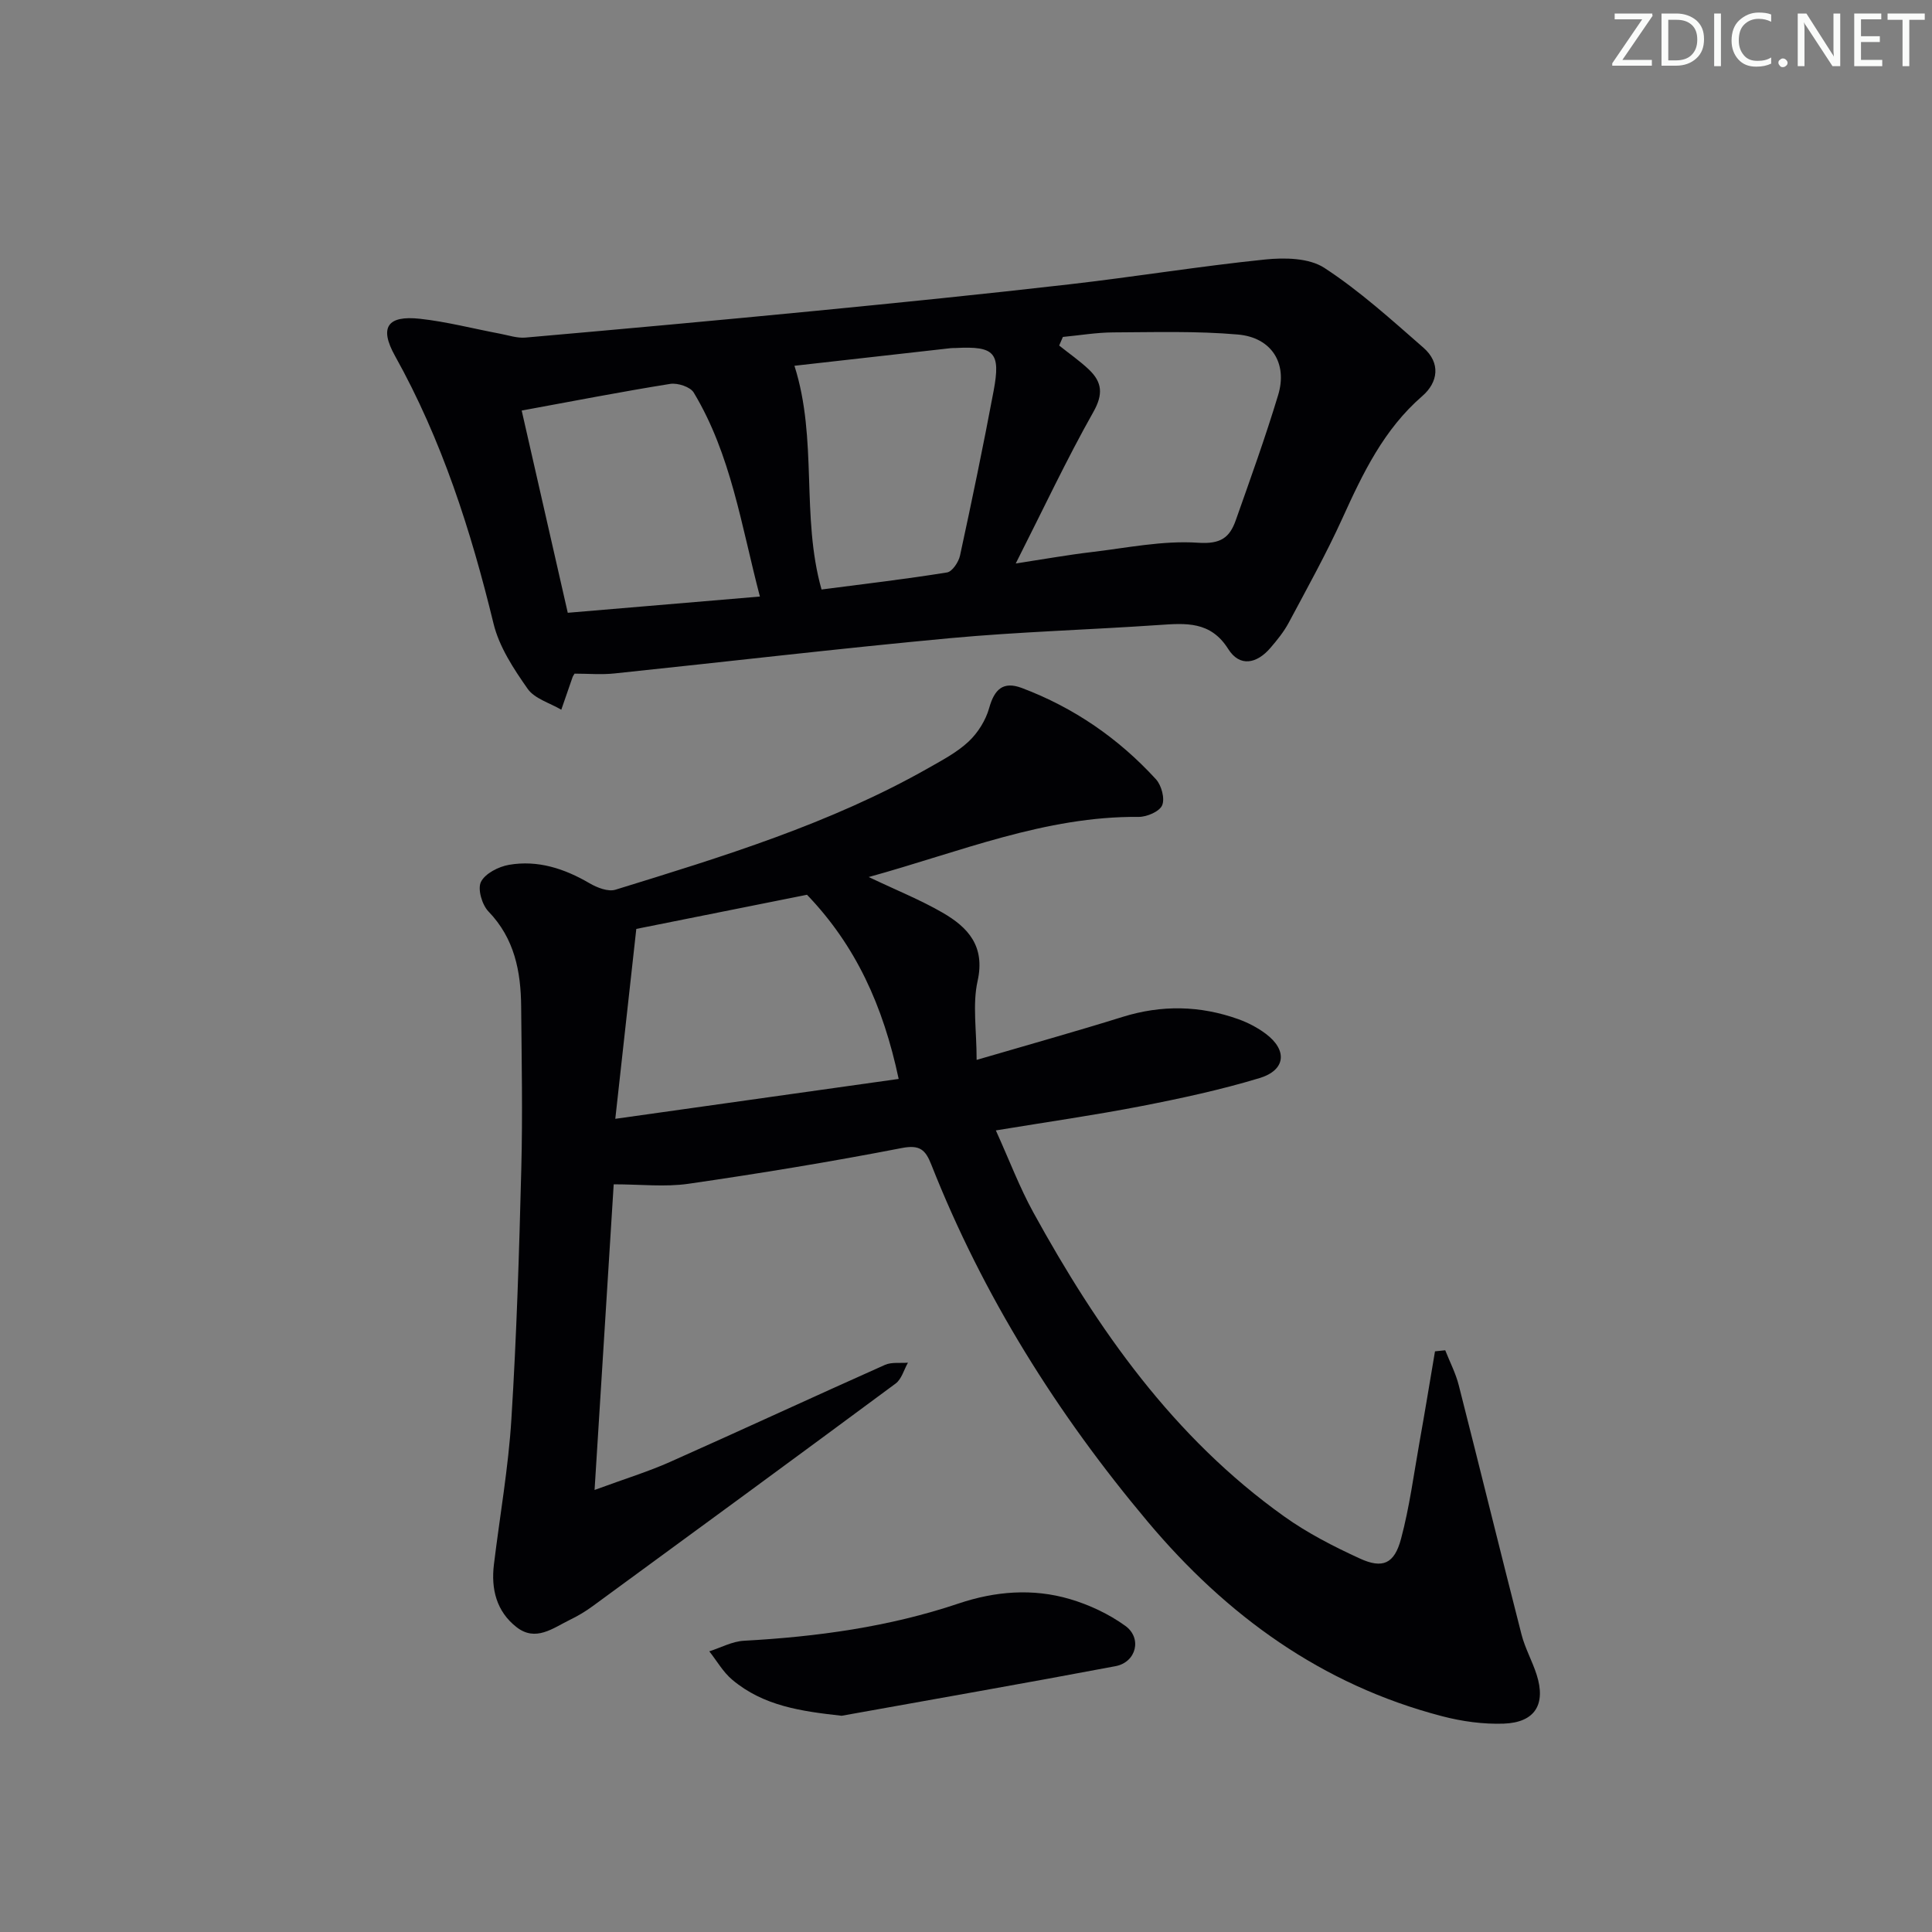 <svg enable-background="new 0 0 400 400" viewBox="0 0 400 400" xmlns="http://www.w3.org/2000/svg"><rect x="0" y="0" width="400" height="400" fill="#808080" stroke="none"/><g fill="#fafbfa"><path d="m342.2 3.2-6.3 9.2h6.1v1.2h-8.2v-.5l6.2-9.1h-5.7v-1.2h7.8v.4z"/><path d="m344 13.7v-10.9h3.1c1.6 0 3 .5 4.1 1.4 1.1 1 1.6 2.2 1.6 3.9s-.5 3-1.6 4-2.5 1.5-4.2 1.5h-3zm1.4-9.6v8.4h1.6c1.4 0 2.5-.4 3.2-1.1.8-.8 1.2-1.8 1.2-3.2s-.4-2.4-1.2-3.1-1.8-1-3.1-1z"/><path d="m356.3 2.8v10.9h-1.4v-10.9z"/><path d="m366.6 13.2c-.8.4-1.8.6-3 .6-1.6 0-2.8-.5-3.7-1.5s-1.4-2.3-1.4-3.9c0-1.7.5-3.2 1.6-4.2s2.4-1.6 4-1.6c1 0 1.9.1 2.6.4v1.5c-.8-.4-1.6-.6-2.6-.6-1.2 0-2.2.4-3 1.2s-1.1 1.9-1.1 3.3c0 1.3.4 2.3 1.1 3.1s1.6 1.1 2.8 1.1c1.1 0 2-.2 2.8-.7v1.3z"/><path d="m368.2 13c0-.3.1-.5.3-.6.2-.2.4-.3.6-.3.3 0 .5.1.7.3s.3.4.3.6-.1.5-.3.6c-.2.2-.4.3-.7.3s-.5-.1-.6-.3c-.2-.2-.3-.4-.3-.6z"/><path d="m381.1 13.7h-1.7l-5.5-8.4c-.2-.2-.3-.5-.4-.7 0 .2.1.8.1 1.5v7.6h-1.4v-10.9h1.8l5.3 8.3c.3.4.4.6.4.8 0-.3-.1-.8-.1-1.6v-7.5h1.4v10.9z"/><path d="m389.7 13.7h-5.8v-10.9h5.6v1.2h-4.2v3.5h3.9v1.2h-3.9v3.7h4.4z"/><path d="m398.4 4.1h-3.1v9.6h-1.4v-9.6h-3.1v-1.3h7.7v1.3z"/></g><path d="m179.86 181.58c5.77 2.75 10.71 4.73 15.28 7.37 5.28 3.05 8.87 6.92 7.26 14.16-1.08 4.85-.2 10.13-.2 16.33 10.96-3.21 20.64-5.91 30.22-8.9 8.09-2.52 16.04-2.36 23.94.46 2.01.72 3.99 1.75 5.7 3.03 4.52 3.38 4.16 7.52-1.27 9.17-8.05 2.44-16.33 4.22-24.61 5.83-9.58 1.86-19.25 3.24-30 5.01 2.82 6.23 4.91 11.79 7.74 16.94 13.33 24.26 29.05 46.65 51.95 62.98 4.83 3.45 10.23 6.22 15.64 8.7 4.76 2.19 7.18 1.12 8.56-4.07 1.75-6.54 2.63-13.31 3.82-19.99 1.12-6.26 2.15-12.55 3.21-18.82.71-.07 1.41-.14 2.12-.22.95 2.41 2.17 4.75 2.8 7.24 4.38 17.18 8.59 34.41 12.99 51.59.73 2.86 2.24 5.52 3.14 8.35 1.95 6.13-.34 9.88-6.81 10.12-4.24.15-8.65-.46-12.78-1.54-24.88-6.49-44.62-20.83-60.97-40.31-18.74-22.32-34.05-46.71-44.77-73.88-1.2-3.03-2.32-4.18-6.12-3.44-14.65 2.84-29.4 5.26-44.17 7.4-4.85.7-9.88.11-15.47.11-1.25 19.95-2.55 40.82-3.96 63.28 6.45-2.37 11.16-3.81 15.62-5.8 14.87-6.62 29.64-13.47 44.51-20.1 1.38-.61 3.16-.32 4.75-.45-.83 1.46-1.31 3.39-2.54 4.31-20.86 15.45-41.8 30.78-62.75 46.11-1.47 1.08-3.06 2.03-4.7 2.82-3.51 1.71-7.08 4.62-11.06 1.5-4.14-3.24-5.29-7.87-4.67-12.96 1.22-10.05 3-20.05 3.62-30.14 1.08-17.26 1.61-34.56 2.05-51.85.29-11.15.07-22.32-.03-33.49-.06-7.29-1.36-14.11-6.77-19.72-1.34-1.39-2.29-4.66-1.55-6.13.88-1.75 3.66-3.16 5.82-3.53 5.96-1.02 11.46.78 16.66 3.82 1.56.91 3.85 1.81 5.38 1.33 22.2-6.85 44.45-13.64 64.82-25.21 2.88-1.64 5.92-3.24 8.3-5.48 1.92-1.81 3.53-4.39 4.24-6.93 1.08-3.86 2.88-5.6 6.76-4.14 10.77 4.06 20.03 10.44 27.77 18.9 1.14 1.25 1.88 3.99 1.28 5.39-.55 1.29-3.16 2.41-4.85 2.4-19.34-.18-36.93 7.22-55.9 12.45zm-52.47 50.06c20.46-2.88 39.5-5.56 58.67-8.26-3.22-15.18-8.9-27.63-18.98-38.13-11.06 2.21-22.86 4.57-35.34 7.07-1.4 12.56-2.79 25.16-4.35 39.32z" fill="#010104"/><path d="m118.96 139.47c-.1.18-.31.44-.42.74-.79 2.24-1.55 4.49-2.33 6.73-2.37-1.4-5.51-2.27-6.96-4.32-2.91-4.15-5.9-8.69-7.07-13.51-4.69-19.29-10.68-38-20.4-55.43-3.29-5.9-1.6-8.42 5.17-7.68 5.57.61 11.05 2.05 16.58 3.09 1.75.33 3.55.96 5.28.8 20.02-1.76 40.04-3.58 60.04-5.53 17.52-1.71 35.03-3.48 52.52-5.49 13.53-1.55 26.98-3.75 40.52-5.14 4.06-.42 9.13-.34 12.3 1.73 7.32 4.77 13.89 10.74 20.51 16.52 3.6 3.14 3.08 7.16-.24 10.03-7.95 6.89-12.28 15.94-16.5 25.23-3.36 7.4-7.32 14.52-11.15 21.7-1.01 1.88-2.4 3.59-3.8 5.22-2.78 3.23-6.31 4.03-8.72.21-3.65-5.8-8.78-5.35-14.35-4.97-14.42.99-28.9 1.4-43.29 2.73-23.14 2.15-46.22 4.88-69.34 7.29-2.73.3-5.52.05-8.35.05zm91.34-22.81c6.09-.93 10.81-1.78 15.56-2.34 7.4-.87 14.88-2.45 22.21-1.95 4.67.32 6.52-1.08 7.78-4.65 3.04-8.61 6.14-17.2 8.78-25.94 1.98-6.55-1.36-11.91-8.33-12.52-8.56-.75-17.23-.48-25.84-.44-3.47.02-6.93.61-10.4.94-.26.59-.51 1.19-.77 1.78 2.07 1.66 4.28 3.18 6.19 5 2.7 2.59 2.97 5.08.88 8.77-5.54 9.82-10.33 20.04-16.06 31.35zm-52.97 6.85c-3.86-14.7-5.96-29.37-13.7-42.23-.71-1.19-3.33-2.04-4.87-1.8-10.12 1.62-20.18 3.58-30.75 5.52 3.12 13.69 6.3 27.66 9.54 41.87 13.37-1.12 26.22-2.21 39.78-3.36zm7.15-47.78c4.87 15.27 1.32 31.13 5.61 46.32 8.63-1.12 17.33-2.14 25.98-3.53 1.08-.17 2.4-2.15 2.69-3.49 2.46-11.34 4.82-22.71 6.96-34.11 1.49-7.96.17-9.28-7.84-8.87-.33.02-.67-.01-1 .03-11.02 1.24-22.05 2.48-32.4 3.65z" fill="#010104"/><path d="m174.26 355.23c-8.34-.92-16.17-2.01-22.65-7.45-1.9-1.59-3.19-3.91-4.76-5.89 2.39-.76 4.75-2.06 7.18-2.19 15.13-.83 30.01-2.86 44.43-7.71 7.57-2.55 15.37-3.18 23.04-.92 4.04 1.19 8.08 3.09 11.49 5.55 3.51 2.54 2.27 7.52-2.02 8.34-18.88 3.57-37.8 6.86-56.71 10.27z" fill="#010104"/></svg>
